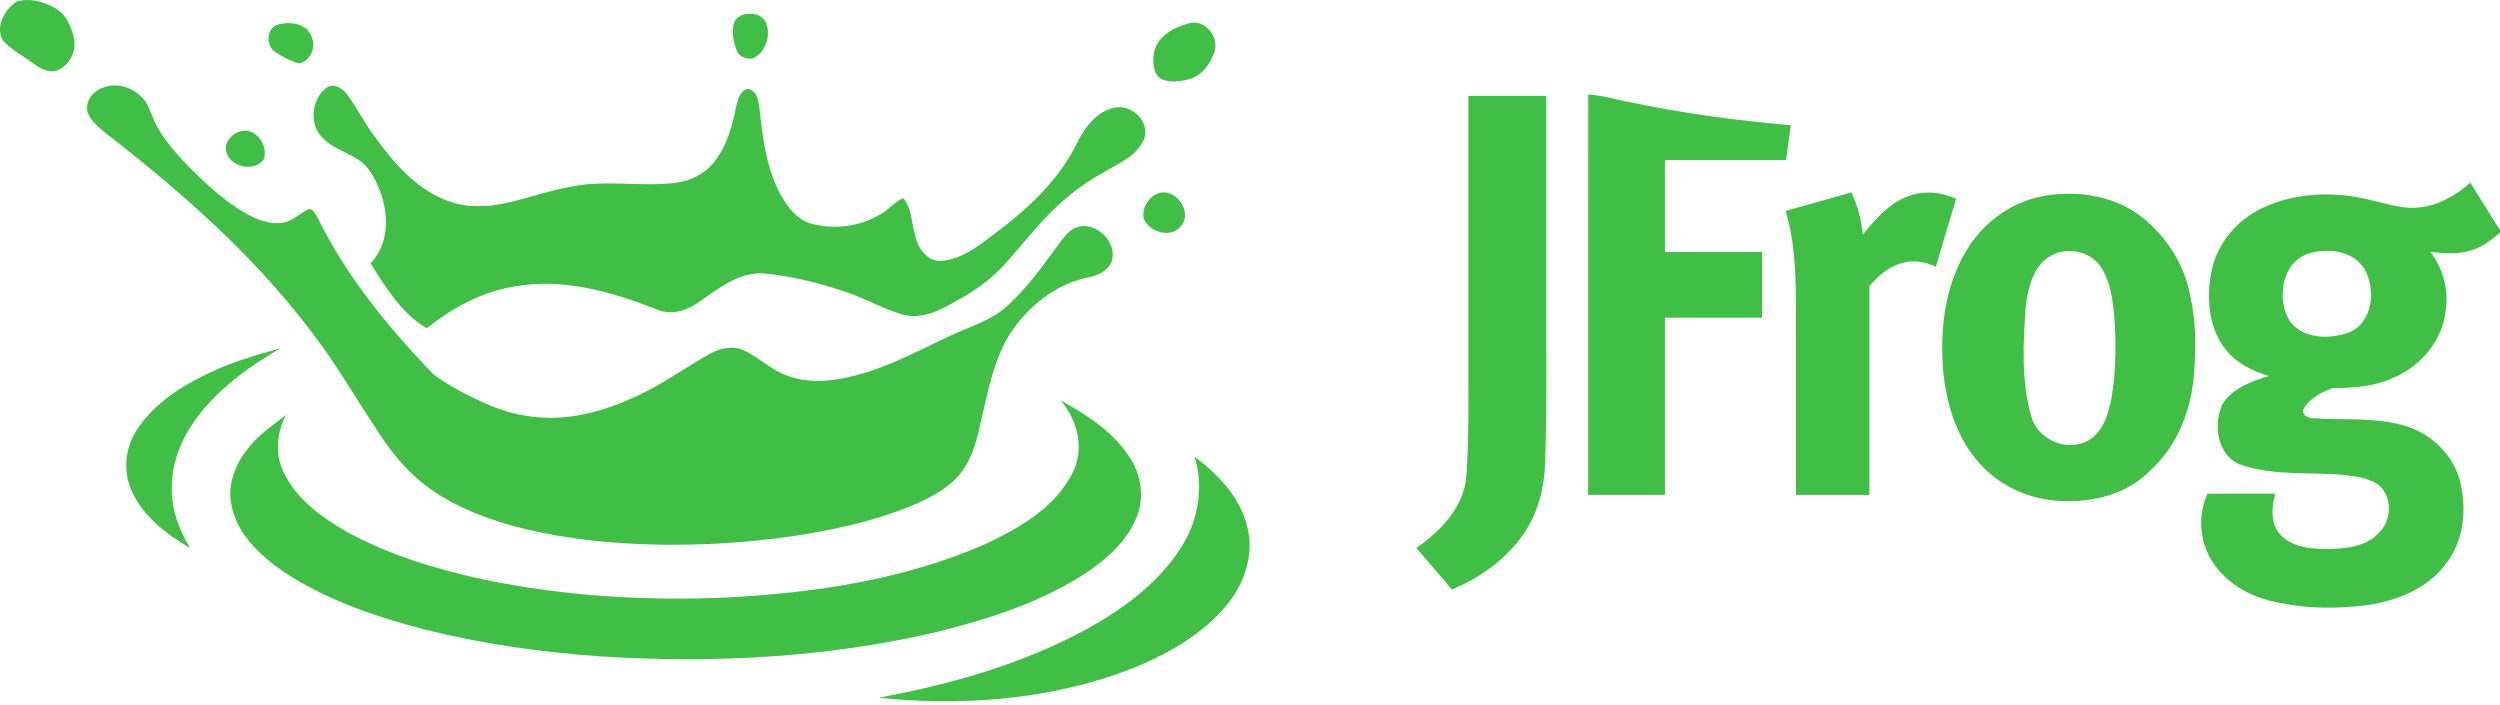 <?xml version="1.0" encoding="UTF-8" standalone="no"?>
<!DOCTYPE svg PUBLIC "-//W3C//DTD SVG 1.1//EN" "http://www.w3.org/Graphics/SVG/1.1/DTD/svg11.dtd">
<svg width="100%" height="100%" viewBox="0 0 500 141" version="1.1" xmlns="http://www.w3.org/2000/svg" xmlns:xlink="http://www.w3.org/1999/xlink" xml:space="preserve" xmlns:serif="http://www.serif.com/" style="fill-rule:evenodd;clip-rule:evenodd;stroke-linejoin:round;stroke-miterlimit:2;">
    <g transform="matrix(0.51,0,0,0.51,-2.987,-2.914)">
        <path d="M12.4,6.34C17.31,4.8 22.87,6.31 27.27,8.76C31.75,11.16 33.89,16.18 34.88,20.92C35.9,25.92 33.08,31.43 28.3,33.3C24.52,34.66 20.99,32.02 18.04,30C14.43,27.3 10.35,25.14 7.22,21.86C3.69,16.58 7.62,9.4 12.4,6.34Z" style="fill:#40be46;fill-rule:nonzero;"/>
    </g>
    <g transform="matrix(0.51,0,0,0.51,-2.987,-2.914)">
        <path d="M299.29,11.14C302.01,10.86 305.14,11.93 306.24,14.64C308.25,19.53 306.2,25.89 301.52,28.46C299,29.34 295.59,28.03 294.71,25.37C293.57,22.23 292.8,18.76 293.49,15.43C294.01,12.75 296.71,11.2 299.29,11.14Z" style="fill:#40be46;fill-rule:nonzero;"/>
    </g>
    <g transform="matrix(0.51,0,0,0.51,-2.987,-2.914)">
        <path d="M115.28,15.23C119.8,14.13 126.18,14.94 127.98,19.96C130.04,23.98 127.61,29.91 123,30.59C119.73,29.63 116.66,27.96 113.78,26.14C109.92,23.45 110.23,16.38 115.28,15.23Z" style="fill:#40be46;fill-rule:nonzero;"/>
    </g>
    <g transform="matrix(0.51,0,0,0.51,-2.987,-2.914)">
        <path d="M471.32,15.12C477.83,12.5 484.04,19.8 482.17,25.99C480.5,30.83 477.02,35.71 471.74,36.87C468.37,37.69 464.58,38.16 461.32,36.73C457.98,34.84 457.95,30.34 458.29,26.99C459.21,20.52 465.51,16.68 471.32,15.12Z" style="fill:#40be46;fill-rule:nonzero;"/>
    </g>
    <g transform="matrix(0.51,0,0,0.51,-2.987,-2.914)">
        <path d="M47.4,39.71C53.04,38.02 59.22,40.74 62.7,45.26C64.15,47.3 64.87,49.74 65.89,52.01C69.13,59.85 75.08,66.09 80.88,72.11C87.28,78.41 93.98,84.56 101.76,89.14C106.33,91.72 111.57,93.96 116.93,93.02C120.49,92.38 123.15,89.72 126.26,88.08C128.53,86.7 129.56,89.93 130.57,91.37C141.77,114.25 158.14,134.12 175.68,152.39C181.75,156.89 188.5,160.5 195.41,163.55C206.11,168.65 218.29,170.63 230.04,169C241.77,167.41 252.85,162.77 263.19,157.16C270.39,153.03 277.24,148.33 284.5,144.31C288.49,142.11 293.51,141.16 297.76,143.2C303.68,146.01 308.42,150.92 314.68,153.09C323.86,156.47 333.97,155.09 343.15,152.45C355.75,148.96 367.23,142.58 379.04,137.14C386.49,133.75 394.64,131.33 400.84,125.72C408.75,118.56 414.92,109.78 421.22,101.23C422.96,98.94 424.7,96.41 427.4,95.15C434.81,91.7 443.98,100.15 441.95,107.81C440.71,111.76 436.56,113.64 432.82,114.46C419.62,117.01 408.47,126.26 401.41,137.43C395.69,147.12 393.43,158.33 390.95,169.17C389.29,176.7 387.64,184.61 382.86,190.89C378.94,196.2 373.04,199.53 367.21,202.34C353.21,208.77 338.1,212.3 322.99,214.99C295.58,219.49 267.58,220.6 239.92,217.89C225.63,216.36 211.39,213.79 197.78,209.09C187.39,205.36 177.24,200.39 168.97,192.95C162.57,187.29 157.44,180.37 152.92,173.16C145.97,162.74 139.67,151.89 132.34,141.72C109.17,109.3 79.12,82.57 47.76,58.29C44.74,55.63 40.82,53.06 40.05,48.83C39.5,44.35 43.31,40.69 47.4,39.71Z" style="fill:#40be46;fill-rule:nonzero;"/>
    </g>
    <g transform="matrix(0.51,0,0,0.51,-2.987,-2.914)">
        <path d="M133.42,40.44C136.06,38.15 139.83,39.92 141.65,42.36C146.02,48.12 149.17,54.72 153.64,60.43C161.76,71.6 172.08,82.79 186.12,85.86C200.69,88.9 214.5,81.68 228.56,79.17C242.47,75.95 256.78,79.16 270.81,77.41C276.5,76.75 281.99,74.01 285.65,69.56C290.77,63.41 292.95,55.47 294.5,47.78C295.11,44.97 295.89,41.43 299.07,40.53C302.95,41.09 303.34,45.77 303.78,48.86C304.91,60.45 306.62,72.34 312.3,82.68C314.86,87.15 318.42,91.59 323.46,93.29C332.35,95.83 342.22,94.77 350.3,90.21C353.96,88.55 356.38,85.01 360.05,83.41C363.49,87.28 363.13,92.9 364.67,97.61C365.56,102.69 369.22,108.4 375.03,108.01C383.17,107.42 389.85,101.95 396.1,97.21C408.86,87.71 420.95,76.5 428.11,62.05C431.1,55.74 435.89,49.38 443.11,47.89C449.83,46.57 457.15,53.63 454.45,60.41C451.45,67.35 443.79,70.04 437.82,73.78C430.5,77.84 423.88,83.07 417.95,88.96C411.27,95.63 405.57,103.2 399.15,110.11C393.9,115.73 387.54,120.19 380.78,123.8C374.59,127.41 367.34,131.09 360,129.1C351.76,126.81 344.39,122.24 336.21,119.76C326.09,116.4 315.64,113.84 304.99,112.91C295.08,112.52 287.2,119.23 279.5,124.47C274.73,127.85 268.46,129.43 262.95,126.89C245.6,120.06 226.71,114.71 207.95,118.01C195.03,119.94 183.33,126.46 173.17,134.44C163.3,128.61 157.17,118.43 151.17,109C160.5,99.16 157.89,83.51 151.05,73.03C146.78,66.1 137.61,65.44 132.28,59.7C127.08,54.56 128,45.06 133.42,40.44Z" style="fill:#40be46;fill-rule:nonzero;"/>
    </g>
    <g transform="matrix(0.51,0,0,0.51,-2.987,-2.914)">
        <path d="M99.44,57.45C105.73,54.92 111.24,62.54 109.32,68.2C105.72,73.09 96.7,71.51 94.77,65.74C93.35,62.24 96.22,58.6 99.44,57.45Z" style="fill:#40be46;fill-rule:nonzero;"/>
    </g>
    <g transform="matrix(0.51,0,0,0.51,-2.987,-2.914)">
        <path d="M459.62,81.72C466.35,78.74 473.72,88.37 469.18,94.11C465.42,99.36 456.76,96.99 454.42,91.59C453.47,87.7 455.98,83.26 459.62,81.72Z" style="fill:#40be46;fill-rule:nonzero;"/>
    </g>
    <g transform="matrix(0.51,0,0,0.51,-2.987,-2.914)">
        <path d="M85.24,153.26C94.92,148.3 105.36,145.11 115.82,142.3C101.8,150.48 88.12,160.49 79.63,174.64C74.24,183.7 71.77,194.71 74.03,205.12C75.11,210.65 77.56,215.77 80.34,220.63C71.16,215.2 62.05,208.33 57.56,198.35C54.15,190.94 54.8,181.96 59.06,175.03C65.18,165.18 75.01,158.32 85.24,153.26Z" style="fill:#40be46;fill-rule:nonzero;"/>
    </g>
    <g transform="matrix(0.51,0,0,0.51,-2.987,-2.914)">
        <path d="M421.83,162.76C432.27,168.51 442.82,175.3 449.22,185.65C453.39,192.18 454.59,200.57 451.83,207.88C448.4,217.25 440.68,224.2 432.69,229.77C415.02,241.56 394.52,248.18 374.08,253.34C330.59,263.62 285.49,265.95 240.99,263.1C217.94,261.45 194.96,258.25 172.53,252.61C152.97,247.5 133.39,240.93 116.51,229.54C107.59,223.26 98.71,214.99 96.64,203.8C94.83,195.48 98.41,187.03 103.77,180.77C107.7,175.81 113.07,172.36 117.95,168.45C114.59,175.11 113.58,183.2 116.76,190.14C121.53,201.09 131.69,208.41 141.73,214.2C158.59,223.5 177.24,229.02 195.99,233.07C227.19,239.51 259.23,241.43 291.02,240.03C325.73,238.18 360.91,232.98 392.9,218.79C406.06,212.48 419.99,204.5 426.61,190.86C431.26,181.53 428.32,170.4 421.83,162.76Z" style="fill:#40be46;fill-rule:nonzero;"/>
    </g>
    <g transform="matrix(0.51,0,0,0.51,-2.987,-2.914)">
        <path d="M474.31,184.8C483.67,191.84 492.43,200.98 495.1,212.74C497.8,223.9 493.43,235.63 486.05,244.04C474.98,256.71 459.51,264.5 443.9,270.08C414,280.35 381.76,282.58 350.45,279.33C376.83,274.41 403.05,267.23 427.06,255.04C443.1,246.78 458.82,236.22 468.77,220.82C475.69,210.33 478.1,196.89 474.31,184.8Z" style="fill:#40be46;fill-rule:nonzero;"/>
    </g>
    <g transform="matrix(0.51,0,0,0.51,256.292,-123.046)">
        <path d="M73.32,278.86C83.49,278.85 93.67,278.85 103.84,278.85L103.84,369.01C103.79,386.01 104.04,403.01 103.47,420C103.5,430.79 101.09,441.92 94.82,450.86C87.99,460.72 77.82,467.85 66.85,472.45C62.21,467.01 57.55,461.59 52.9,456.15C62.35,449.53 71.55,440.21 72.5,428.09C73.6,412.41 73.26,396.69 73.32,380.98C73.32,346.94 73.31,312.9 73.32,278.86Z" style="fill:#40be46;fill-rule:nonzero;"/>
        <path d="M120.32,278.34C125.08,278.61 129.69,279.87 134.33,280.86C155.89,285.5 177.77,288.5 199.74,290.38C199.13,294.94 198.51,299.5 197.89,304.06C182.06,304.06 166.22,304.06 150.39,304.07L150.39,340.06C163.08,340.06 175.76,340.05 188.45,340.06C188.45,348.65 188.44,357.25 188.45,365.84C175.77,365.85 163.08,365.84 150.39,365.84L150.39,435.33L120.29,435.33C120.31,383 120.25,330.67 120.32,278.34Z" style="fill:#40be46;fill-rule:nonzero;"/>
        <path d="M446.08,322.6C453.7,321.91 460.58,317.91 466.2,312.91C470.21,319.32 474.23,325.73 478.24,332.15C474.61,335.35 470.63,338.42 465.85,339.63C460.87,341.13 455.61,340.63 450.53,340.04C455.31,346.27 457.68,354.27 456.66,362.09C455.82,374.15 447.2,384.67 436.25,389.3C428.73,392.86 420.29,393.46 412.09,393.44C408,395.11 403.49,397.28 401.1,401.17C399.49,403.6 402.29,405.33 404.49,405.28C417.06,406.17 430.1,404.62 442.24,408.78C451.71,412.16 459.65,420.1 462.16,429.95C464.95,440.89 463.71,453.46 456.52,462.51C449.41,472.09 437.6,476.72 426.16,478.53C414.79,479.98 403.14,480.1 391.87,477.76C382.34,476.15 372.9,471.75 366.85,464.01C360.24,456.02 358.82,444.25 363.17,434.87C372.02,434.88 380.87,434.88 389.73,434.86C388.24,440.2 387.72,446.76 391.83,451.1C396.49,455.88 403.64,456.57 409.97,456.57C417.06,456.44 425.14,455.82 430.3,450.32C434.62,446.07 435.63,438.9 432.31,433.78C430.37,430.43 426.39,429.3 422.88,428.42C407.33,425.47 390.89,428.79 375.75,423.35C366.95,419.64 365.38,407.85 368.93,399.94C372.8,393.49 380.41,390.78 387.25,388.71C380.25,386.68 373.36,383.06 369.18,376.9C363.25,368.16 362.72,356.81 364.91,346.76C367.34,336.22 375.02,327.33 384.76,322.79C397.95,316.64 413.36,316.16 427.32,319.8C433.5,321.06 439.66,323.42 446.08,322.6M403.32,340.56C392.22,343.64 389.95,358.72 395.59,367.42C400.85,374.27 411.13,374.41 418.61,371.64C427.97,367.84 429.27,355.06 424.89,347.06C420.66,339.75 410.82,338.4 403.32,340.56Z" style="fill:#40be46;fill-rule:nonzero;"/>
        <path d="M197.7,323.98C206.3,321.56 214.89,319.15 223.49,316.74C226.02,321.94 227.4,327.55 227.98,333.29C234.03,325.72 241.64,317.38 252.01,316.88C256.34,316.44 260.61,317.51 264.56,319.21C261.92,328.09 259.24,336.97 256.64,345.86C252.69,343.99 248.19,343.12 243.9,344.27C238.47,345.5 234.18,349.33 230.58,353.38C230.59,380.7 230.58,408.01 230.58,435.33L201.77,435.33C201.77,411.23 201.77,387.13 201.78,363.03C201.71,349.94 201.57,336.6 197.7,323.98Z" style="fill:#40be46;fill-rule:nonzero;"/>
        <path d="M300.48,317.84C313.27,315.95 327.18,318.35 337.51,326.48C347.12,334.09 354.18,345.13 356.38,357.25C358.63,367 358.66,377.13 357.89,387.06C357.11,401.42 351.52,415.93 340.73,425.73C331.86,434.99 318.46,438.34 305.98,437.72C293.91,437.36 281.96,432.18 273.91,423.11C265.14,413.57 261.05,400.74 259.63,388.09C258.05,371.6 259.88,354.03 268.54,339.6C275.32,328.12 287.21,319.72 300.48,317.84M303.53,340.69C295.11,343.99 292.72,353.76 291.85,361.85C290.81,376.11 290.09,390.83 294.1,404.72C296.6,413.69 307.92,418.54 316.13,414.18C322.01,410.93 324.2,403.95 325.43,397.76C327.42,386.59 327.36,375.14 326.47,363.87C325.76,357.42 324.76,350.62 320.83,345.26C316.9,340.11 309.48,338.4 303.53,340.69Z" style="fill:#40be46;fill-rule:nonzero;"/>
    </g>
</svg>

